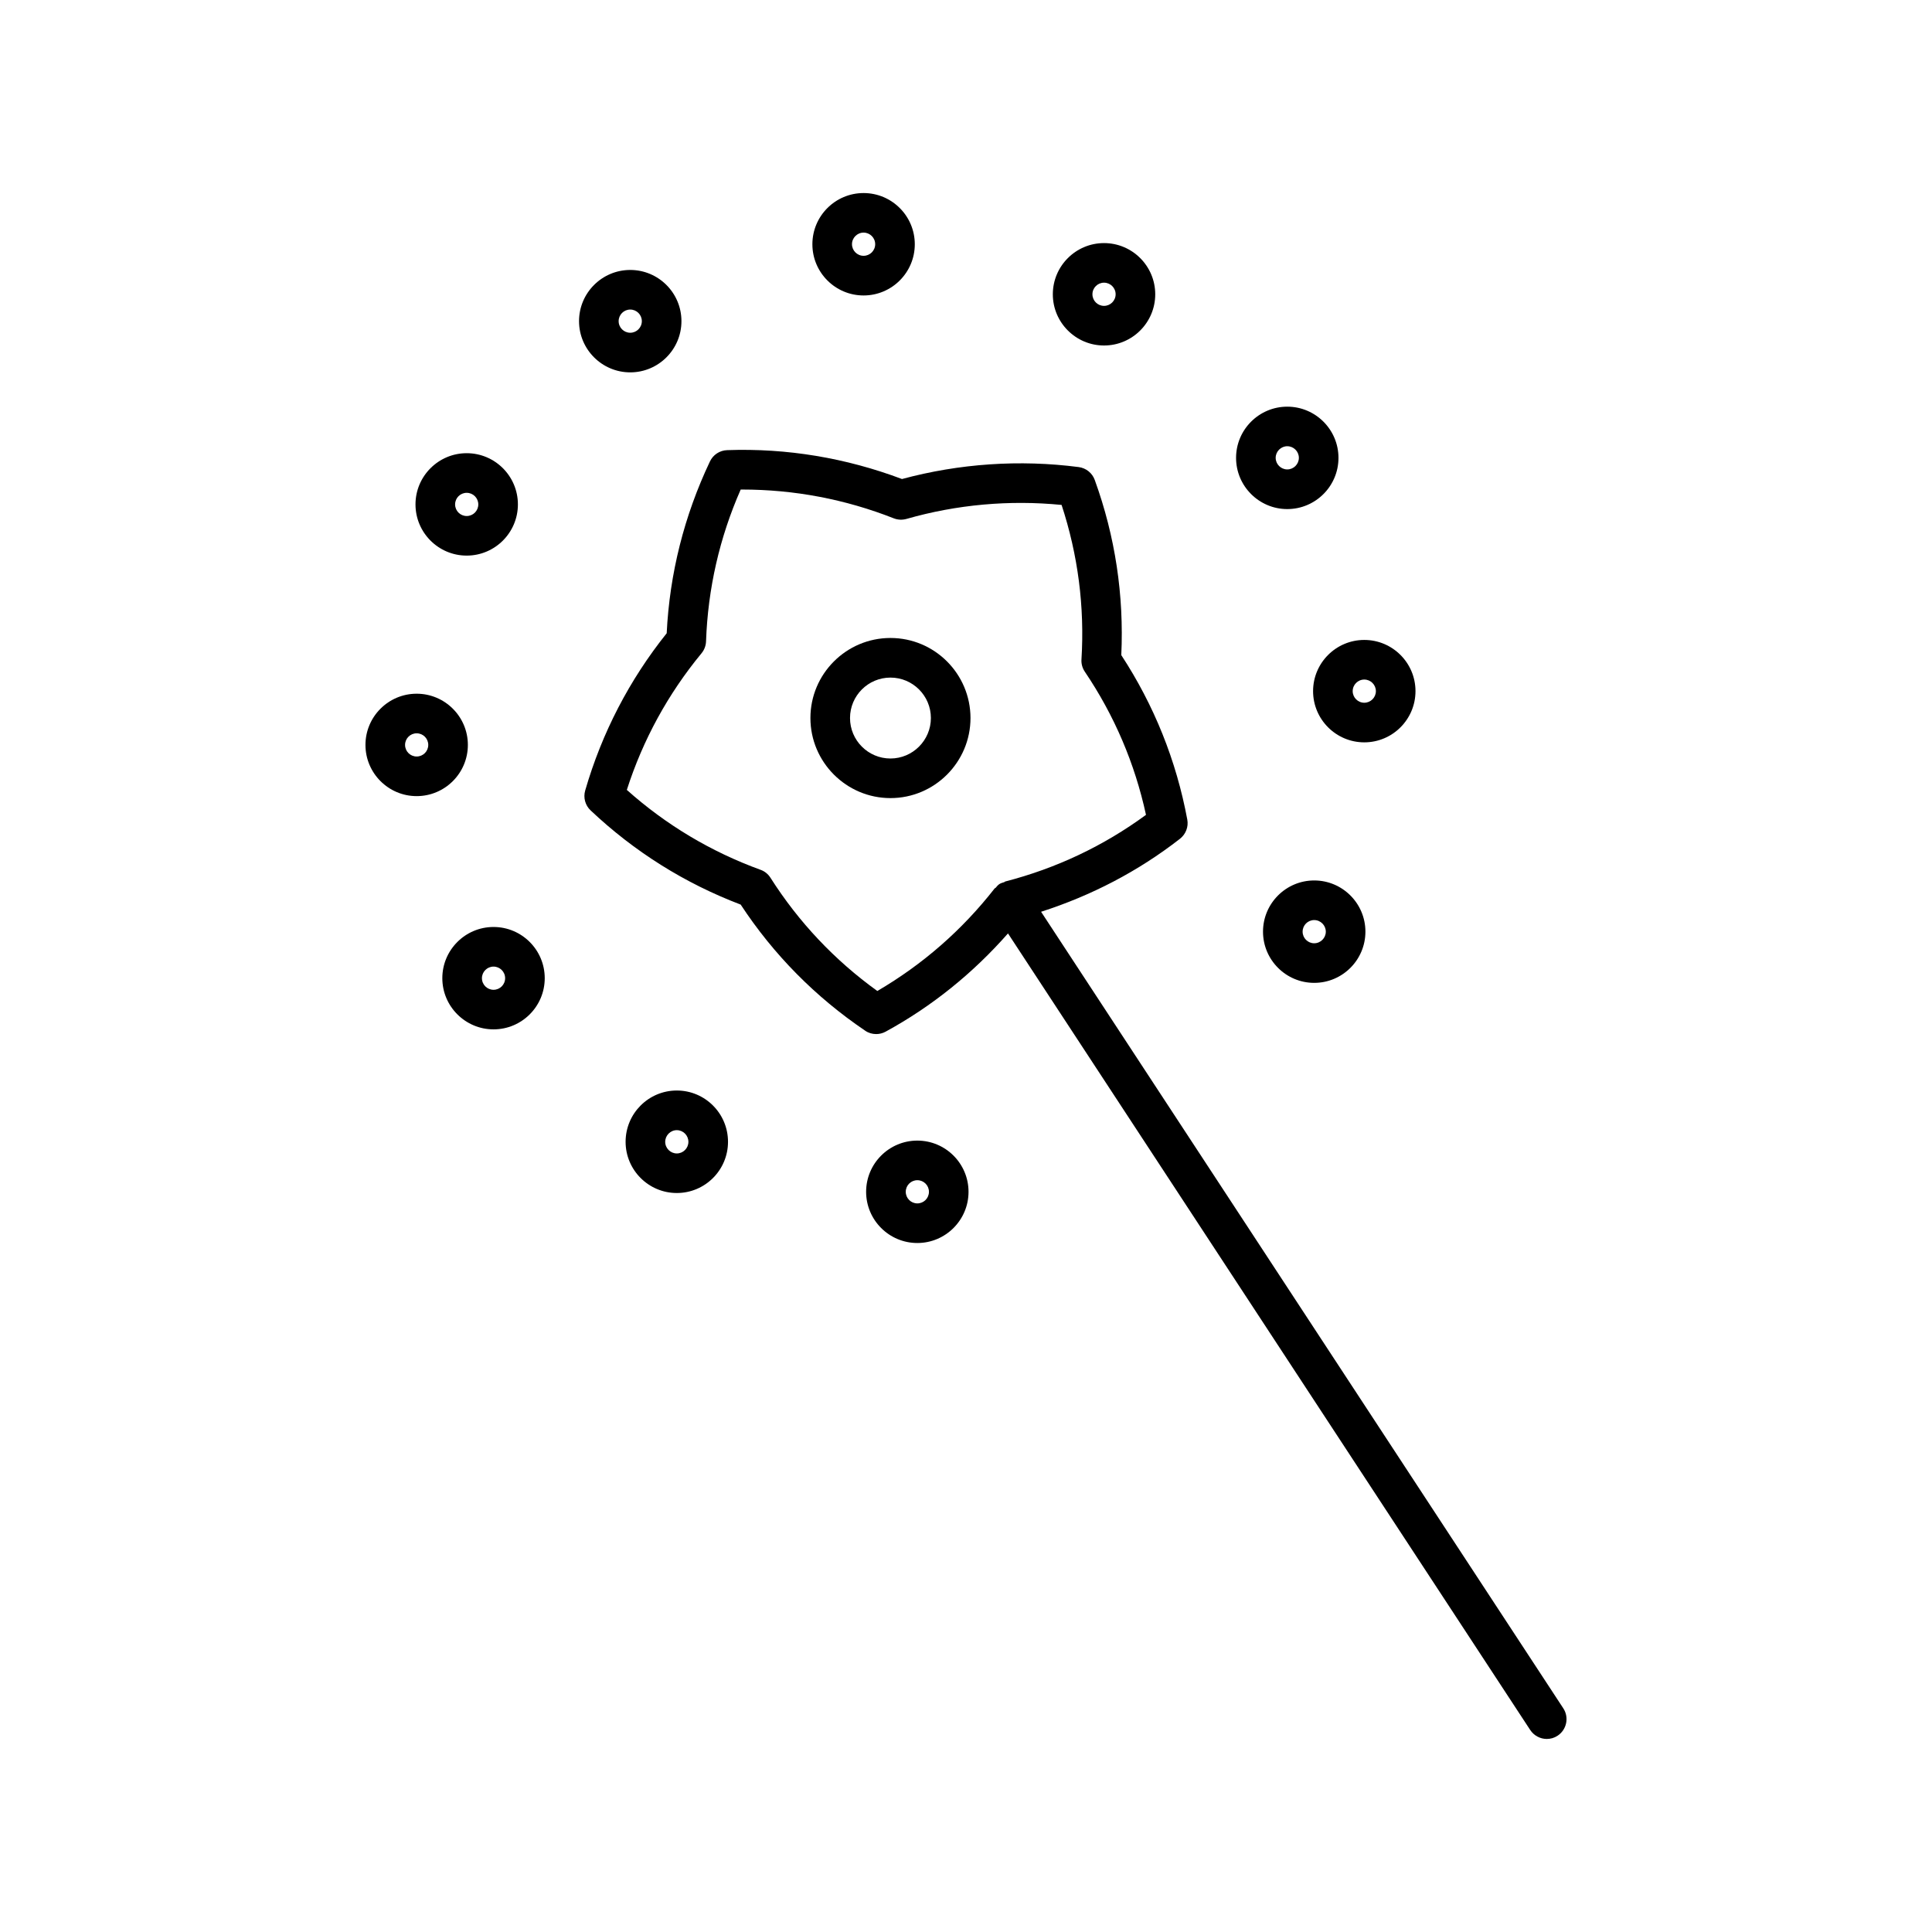 <?xml version="1.0" encoding="UTF-8"?>
<!-- The Best Svg Icon site in the world: iconSvg.co, Visit us! https://iconsvg.co -->
<svg fill="#000000" width="800px" height="800px" version="1.1" viewBox="144 144 512 512" xmlns="http://www.w3.org/2000/svg">
 <g>
  <path d="m419.9 385.63c13.32-4.293 25.695-10.695 36.801-19.344 1.543-1.207 2.309-3.18 1.941-5.102-2.906-15.629-8.797-30.281-17.488-43.57 0.734-15.848-1.605-31.457-7.031-46.414-0.66-1.848-2.309-3.168-4.262-3.422-15.629-2.027-31.637-0.934-46.824 3.168-14.82-5.582-30.48-8.219-46.328-7.652-1.973 0.062-3.727 1.219-4.566 2.992-6.812 14.367-10.684 29.672-11.461 45.531-9.898 12.375-17.172 26.398-21.602 41.68-0.547 1.891 0.012 3.926 1.438 5.269 11.566 10.926 24.93 19.312 39.77 24.961 8.711 13.258 19.797 24.488 32.98 33.41 0.883 0.621 1.91 0.902 2.93 0.902 0.859 0 1.73-0.211 2.508-0.641 12.363-6.75 23.176-15.535 32.422-26.031l138.39 211.09c1.008 1.531 2.688 2.383 4.387 2.383 1.008 0 1.984-0.262 2.875-0.859 2.402-1.574 3.098-4.84 1.512-7.254zm-43.402 20.992c-11.305-8.145-20.824-18.23-28.316-30.008-0.621-0.977-1.531-1.723-2.633-2.109-13.141-4.785-25.043-11.902-35.434-21.172 4.262-13.266 10.906-25.434 19.797-36.211 0.734-0.891 1.156-2.004 1.195-3.16 0.492-13.969 3.578-27.488 9.184-40.23h0.387c13.801 0 27.332 2.57 40.18 7.629 1.07 0.418 2.246 0.473 3.371 0.156 13.309-3.809 27.27-5.07 41.102-3.707 4.344 13.227 6.129 26.977 5.269 40.926-0.082 1.156 0.23 2.297 0.883 3.266 7.828 11.586 13.266 24.34 16.215 37.941-11.23 8.238-23.773 14.168-37.305 17.664-0.105 0.02-0.156 0.137-0.25 0.168-0.453 0.148-0.902 0.25-1.312 0.523s-0.684 0.641-0.988 0.988c-0.082 0.074-0.211 0.082-0.262 0.168-8.617 11.027-19.062 20.148-31.082 27.168z"/>
  <path d="m379.98 313.07c-11.703 0-21.211 9.52-21.211 21.211s9.52 21.223 21.211 21.223c11.684 0 21.211-9.52 21.211-21.223-0.012-11.703-9.508-21.211-21.211-21.211zm0 31.941c-5.91 0-10.715-4.809-10.715-10.727 0-5.918 4.809-10.715 10.715-10.715 5.91 0 10.715 4.809 10.715 10.715s-4.816 10.727-10.715 10.727z"/>
  <path d="m311.02 242.68c7.484 0 13.57-6.086 13.57-13.57s-6.086-13.57-13.57-13.57c-7.484 0-13.57 6.086-13.57 13.57s6.098 13.57 13.57 13.57zm0-16.645c1.699 0 3.074 1.375 3.074 3.074s-1.387 3.074-3.074 3.074c-1.691 0-3.074-1.375-3.074-3.074s1.375-3.074 3.074-3.074z"/>
  <path d="m267.68 291.24c7.484 0 13.57-6.086 13.57-13.57s-6.086-13.57-13.57-13.57-13.57 6.086-13.57 13.57 6.078 13.57 13.57 13.57zm0-16.637c1.699 0 3.074 1.375 3.074 3.074s-1.375 3.074-3.074 3.074c-1.699 0-3.074-1.375-3.074-3.074s1.367-3.074 3.074-3.074z"/>
  <path d="m254.42 354.98c7.484 0 13.57-6.086 13.57-13.57s-6.086-13.57-13.57-13.57-13.57 6.086-13.57 13.57 6.086 13.57 13.57 13.57zm0-16.645c1.699 0 3.074 1.375 3.074 3.074 0 1.699-1.375 3.074-3.074 3.074s-3.074-1.375-3.074-3.074c0-1.699 1.375-3.074 3.074-3.074z"/>
  <path d="m274.79 389.66c-7.484 0-13.57 6.086-13.57 13.57 0 7.473 6.086 13.562 13.57 13.562 7.496 0 13.57-6.086 13.57-13.562 0-7.484-6.078-13.57-13.57-13.57zm0 16.645c-1.691 0-3.074-1.375-3.074-3.074s1.395-3.074 3.074-3.074c1.691 0 3.074 1.375 3.074 3.074 0 1.703-1.375 3.074-3.074 3.074z"/>
  <path d="m323.36 460.16c7.496 0 13.57-6.086 13.57-13.57 0-7.504-6.078-13.594-13.57-13.594-7.484 0-13.57 6.086-13.57 13.594 0 7.484 6.086 13.57 13.57 13.57zm0-16.656c1.699 0 3.074 1.395 3.074 3.098 0 1.68-1.375 3.074-3.074 3.074-1.691 0-3.074-1.395-3.074-3.074 0-1.711 1.395-3.098 3.074-3.098z"/>
  <path d="m400.67 459.84c0-7.484-6.086-13.57-13.57-13.57-7.484 0-13.57 6.086-13.57 13.57 0 7.484 6.086 13.57 13.57 13.57 7.481 0 13.57-6.086 13.57-13.57zm-16.637 0c0-1.699 1.375-3.074 3.074-3.074s3.074 1.375 3.074 3.074c0 1.699-1.375 3.074-3.074 3.074s-3.074-1.375-3.074-3.074z"/>
  <path d="m492.28 377.33c-7.484 0-13.57 6.086-13.57 13.57 0 7.484 6.086 13.57 13.57 13.57s13.57-6.086 13.57-13.57c0-7.484-6.09-13.57-13.57-13.57zm0 16.645c-1.699 0-3.074-1.375-3.074-3.074 0-1.699 1.375-3.074 3.074-3.074 1.68 0 3.074 1.387 3.074 3.074 0 1.691-1.395 3.074-3.074 3.074z"/>
  <path d="m491.98 327.16c0 7.484 6.086 13.57 13.57 13.57s13.57-6.086 13.57-13.57-6.086-13.57-13.57-13.57-13.57 6.086-13.57 13.57zm13.57-3.074c1.68 0 3.074 1.375 3.074 3.074s-1.395 3.074-3.074 3.074c-1.691 0-3.074-1.387-3.074-3.074 0-1.691 1.383-3.074 3.074-3.074z"/>
  <path d="m485.14 278.91c7.484 0 13.57-6.086 13.57-13.57 0-7.484-6.086-13.57-13.57-13.57s-13.57 6.086-13.57 13.57c0 7.481 6.09 13.57 13.57 13.57zm0-16.656c1.691 0 3.074 1.387 3.074 3.074 0 1.691-1.387 3.074-3.074 3.074-1.68 0-3.074-1.375-3.074-3.074 0-1.691 1.398-3.074 3.074-3.074z"/>
  <path d="m436.58 235.56c7.484 0 13.57-6.086 13.57-13.57s-6.086-13.57-13.57-13.57-13.57 6.086-13.57 13.57c-0.004 7.481 6.098 13.57 13.57 13.57zm0-16.648c1.691 0 3.074 1.375 3.074 3.074s-1.387 3.074-3.074 3.074c-1.699 0-3.074-1.375-3.074-3.074-0.004-1.699 1.383-3.074 3.074-3.074z"/>
  <path d="m372.86 222.3c7.484 0 13.57-6.086 13.57-13.57s-6.086-13.57-13.57-13.57c-7.496 0-13.57 6.086-13.57 13.57s6.078 13.57 13.57 13.57zm0-16.656c1.691 0 3.074 1.375 3.074 3.074s-1.387 3.074-3.074 3.074c-1.699 0-3.074-1.387-3.074-3.074 0-1.691 1.383-3.074 3.074-3.074z"/>
 </g>
</svg>